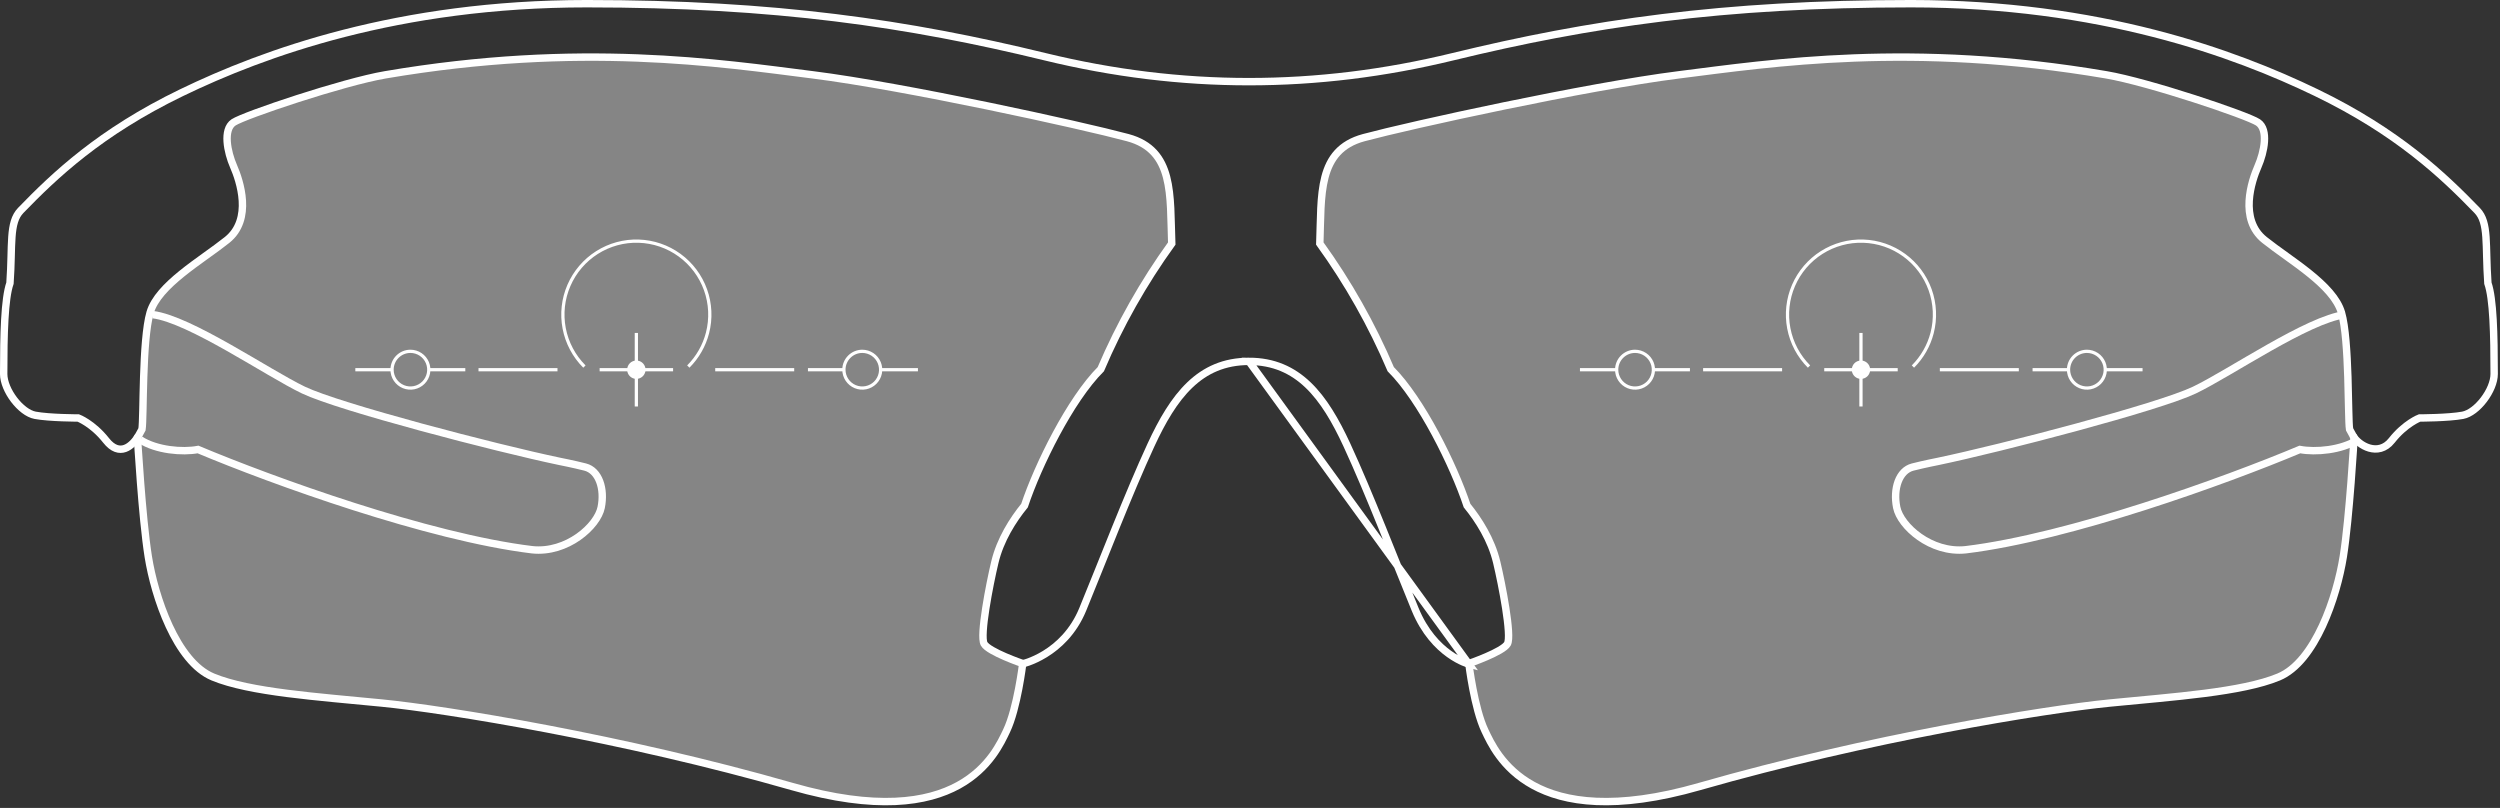 <svg width="1182" height="382" viewBox="0 0 1182 382" fill="none" xmlns="http://www.w3.org/2000/svg">
<rect x="0" y="0" width="1182" height="382" fill="#333333" stroke="none"/>
<g clip-path="url(#clip0_1:2)">
<path d="M1114.7 207.918C1107.03 212.867 1094.75 213.918 1087.37 212.518C1052.27 227.264 978.552 253.949 929.404 259.918C912.904 261.672 898.512 248.683 896.758 239.904C895.004 231.125 897.791 222.48 904.32 220.821C909.846 219.414 916.414 218.133 916.414 218.133C946.606 211.812 1020.68 192.502 1037.53 184.423C1054.38 176.344 1091.13 151.011 1108.74 148.757" stroke="white" stroke-width="3.5" stroke-miterlimit="10"/>
<path d="M66.301 207.918C73.968 212.867 86.254 213.918 93.624 212.518C128.724 227.264 202.449 253.949 251.594 259.918C268.094 261.672 282.486 248.683 284.242 239.904C285.998 231.125 283.206 222.48 276.68 220.821C271.151 219.414 264.58 218.133 264.58 218.133C234.392 211.812 160.321 192.502 143.469 184.423C126.617 176.344 89.869 151.011 72.261 148.757" stroke="white" stroke-width="3.5" stroke-miterlimit="10"/>
<path opacity="0.4" d="M483.539 313.723C483.539 313.723 480.993 334.941 475.898 345.55C470.803 356.159 454.25 394.77 374.451 371.857C294.652 348.944 210.605 335.364 180.467 332.396C150.329 329.428 118.067 327.303 100.667 320.088C83.267 312.873 73.078 281.9 70.105 263.23C67.132 244.56 64.996 206.897 64.996 206.897L67.132 202.979C67.982 197.463 67.132 160.97 70.954 147.816C74.776 134.662 95.148 123.204 107.354 113.445C119.56 103.686 113.4 85.445 110.428 78.651C107.456 71.857 105.333 61.251 110.428 57.86C115.523 54.469 162.214 38.767 182.163 35.373C274.273 19.673 340.49 29.854 384.21 35.373C427.93 40.892 511.123 59.132 533.198 65.073C555.273 71.014 553.146 92.229 553.998 115.143C540.645 133.634 529.398 153.557 520.464 174.543C506.033 188.972 490.753 219.943 484.385 239.043C478.867 245.831 472.923 255.168 470.377 265.773C467.831 276.378 463.16 300.567 465.282 304.388C467.404 308.209 483.535 313.721 483.535 313.721" fill="white"/>
<path opacity="0.4" d="M694.461 313.723C694.461 313.723 697.007 334.941 702.102 345.55C707.197 356.159 723.75 394.77 803.549 371.857C883.348 348.944 967.395 335.364 997.533 332.396C1027.67 329.428 1059.93 327.303 1077.33 320.088C1094.73 312.873 1104.92 281.9 1107.9 263.23C1110.87 244.56 1113 206.897 1113 206.897L1110.87 202.979C1110.02 197.463 1110.87 160.97 1107.05 147.816C1103.22 134.662 1082.85 123.204 1070.65 113.445C1058.44 103.686 1064.6 85.445 1067.57 78.651C1070.54 71.857 1072.67 61.251 1067.57 57.86C1062.48 54.469 1015.79 38.767 995.837 35.373C903.727 19.673 837.51 29.854 793.79 35.373C750.07 40.892 666.877 59.132 644.802 65.073C622.727 71.014 624.854 92.229 624.002 115.143C637.355 133.634 648.602 153.557 657.536 174.543C671.967 188.972 687.247 219.943 693.615 239.043C699.133 245.831 705.077 255.168 707.623 265.773C710.169 276.378 714.84 300.567 712.718 304.388C710.596 308.209 694.465 313.721 694.465 313.721" fill="white"/>
<path d="M1112.5 206C1115 210.5 1124.45 216.315 1130.82 208.243C1137.19 200.171 1143.99 197.62 1143.99 197.62C1143.99 197.62 1157.58 197.62 1164.38 196.346C1171.18 195.072 1179.24 184.446 1179.24 176.801C1179.24 158.107 1178.82 141.11 1176.27 133.889C1175 115.618 1176.82 105.3 1171.17 99.472C1155.28 83.072 1133.79 62.507 1095.14 43.813C1056.48 25.119 992.764 1.748 903.559 1.748C814.354 1.748 751.489 11.097 686.919 26.816C622.349 42.535 558.634 42.539 494.067 26.816C429.5 11.093 366.632 1.748 277.427 1.748C188.222 1.748 124.506 25.118 85.849 43.813C47.192 62.508 25.706 83.071 9.812 99.472C4.168 105.3 5.991 115.618 4.717 133.889C2.166 141.11 1.743 158.107 1.743 176.801C1.743 184.449 9.812 195.072 16.611 196.346C23.41 197.62 36.998 197.62 36.998 197.62C36.998 197.62 43.798 200.168 50.169 208.243C56.54 216.318 62.5 211 65.5 206" stroke="white" stroke-width="3.5" stroke-miterlimit="10"/>
<path d="M483.543 313.723C483.543 313.723 480.997 334.941 475.902 345.55C470.807 356.159 454.254 394.77 374.455 371.857C294.656 348.944 210.609 335.364 180.471 332.396C150.333 329.428 118.071 327.303 100.671 320.088C83.271 312.873 73.082 281.9 70.109 263.23C67.136 244.56 65 206.897 65 206.897L67.136 202.979C67.986 197.463 67.136 160.97 70.958 147.816C74.78 134.662 95.152 123.204 107.358 113.445C119.564 103.686 113.404 85.445 110.432 78.651C107.46 71.857 105.337 61.251 110.432 57.86C115.527 54.469 162.218 38.767 182.167 35.373C274.277 19.673 340.494 29.854 384.214 35.373C427.934 40.892 511.127 59.132 533.202 65.073C555.277 71.014 553.15 92.229 554.002 115.143C540.649 133.634 529.402 153.557 520.468 174.543C506.037 188.972 490.757 219.943 484.389 239.043C478.871 245.831 472.927 255.168 470.381 265.773C467.835 276.378 463.164 300.567 465.286 304.388C467.408 308.209 483.539 313.721 483.539 313.721" stroke="white" stroke-width="3.5"/>
<path d="M694.465 313.723C694.465 313.723 697.011 334.941 702.106 345.55C707.201 356.159 723.754 394.77 803.553 371.857C883.352 348.944 967.399 335.364 997.537 332.396C1027.67 329.428 1059.94 327.303 1077.34 320.088C1094.74 312.873 1104.93 281.9 1107.9 263.23C1110.87 244.56 1113.01 206.897 1113.01 206.897L1110.87 202.979C1110.02 197.463 1110.87 160.97 1107.05 147.816C1103.23 134.662 1082.86 123.204 1070.65 113.445C1058.44 103.686 1064.6 85.445 1067.58 78.651C1070.55 71.857 1072.67 61.251 1067.58 57.86C1062.48 54.469 1015.79 38.767 995.841 35.373C903.731 19.673 837.514 29.854 793.794 35.373C750.074 40.892 666.881 59.132 644.806 65.073C622.731 71.014 624.858 92.229 624.006 115.143C637.359 133.634 648.606 153.557 657.54 174.543C671.971 188.972 687.251 219.943 693.619 239.043C699.137 245.831 705.081 255.168 707.627 265.773C710.173 276.378 714.844 300.567 712.722 304.388C710.6 308.209 694.469 313.721 694.469 313.721" stroke="white" stroke-width="3.5"/>
<path d="M483 314C483 314 502.987 309.79 511.911 288.121C520.835 266.452 533.572 233.312 544.192 210.369C554.812 187.426 567.13 170.856 590.492 170.856M590.501 170.856C613.863 170.856 626.18 187.425 636.801 210.369C647.422 233.313 660.166 266.452 669.086 288.121C678.006 309.79 694.5 314 694.5 314L590.501 170.856Z" stroke="white" stroke-width="3.5" stroke-miterlimit="10"/>
<path d="M276.307 173.309C271.38 168.384 268.048 162.091 266.743 155.249C265.438 148.406 266.22 141.329 268.988 134.936C271.756 128.544 276.382 123.131 282.265 119.4C288.149 115.67 295.017 113.795 301.98 114.018C308.942 114.241 315.677 116.552 321.31 120.651C326.942 124.75 331.212 130.447 333.566 137.004C335.919 143.561 336.247 150.673 334.507 157.418C332.952 163.444 329.811 168.928 325.429 173.309" stroke="white" stroke-width="1.532"/>
<path d="M168 174.802H185.37" stroke="white" stroke-width="1.532"/>
<path d="M202.633 174.8H220" stroke="white" stroke-width="1.532"/>
<path d="M382 174.802H399.37" stroke="white" stroke-width="1.532"/>
<path d="M416.633 174.8H434" stroke="white" stroke-width="1.532"/>
<path d="M300.866 157.416V192.187" stroke="white" stroke-width="1.532"/>
<path d="M283.501 174.802H318.236" stroke="white" stroke-width="1.532"/>
<path d="M296.523 174.8C296.524 175.658 296.779 176.497 297.257 177.211C297.734 177.924 298.413 178.48 299.206 178.808C300 179.136 300.873 179.221 301.714 179.053C302.556 178.884 303.329 178.47 303.936 177.863C304.543 177.255 304.955 176.482 305.122 175.639C305.289 174.797 305.202 173.925 304.873 173.132C304.544 172.339 303.987 171.661 303.273 171.185C302.559 170.708 301.719 170.454 300.861 170.455C299.71 170.456 298.606 170.914 297.793 171.729C296.979 172.544 296.522 173.648 296.523 174.8Z" fill="white"/>
<path d="M263.578 174.8H226.234" stroke="white" stroke-width="1.532"/>
<path d="M375.495 174.8H338.157" stroke="white" stroke-width="1.532"/>
<path d="M185.361 174.8C185.362 176.517 185.873 178.195 186.828 179.622C187.783 181.05 189.14 182.162 190.727 182.818C192.314 183.474 194.06 183.645 195.744 183.309C197.428 182.973 198.975 182.146 200.189 180.931C201.403 179.717 202.229 178.169 202.564 176.485C202.899 174.801 202.727 173.055 202.07 171.468C201.413 169.882 200.3 168.526 198.872 167.571C197.445 166.617 195.766 166.107 194.049 166.107C191.744 166.108 189.534 167.024 187.905 168.654C186.275 170.284 185.36 172.495 185.361 174.8Z" stroke="white" stroke-width="1.532"/>
<path d="M398.997 174.8C398.999 176.517 399.509 178.196 400.465 179.623C401.42 181.05 402.777 182.162 404.365 182.818C405.952 183.474 407.698 183.645 409.382 183.309C411.067 182.972 412.614 182.144 413.827 180.929C415.041 179.714 415.867 178.166 416.201 176.481C416.535 174.797 416.362 173.051 415.704 171.464C415.046 169.878 413.933 168.522 412.504 167.568C411.076 166.615 409.397 166.106 407.679 166.107C405.375 166.109 403.166 167.026 401.538 168.656C399.91 170.286 398.996 172.496 398.997 174.8Z" stroke="white" stroke-width="1.532"/>
<path d="M855.307 173.309C850.38 168.384 847.048 162.091 845.743 155.249C844.438 148.406 845.22 141.329 847.988 134.936C850.756 128.544 855.382 123.131 861.265 119.4C867.149 115.67 874.017 113.795 880.98 114.018C887.942 114.241 894.677 116.552 900.31 120.651C905.942 124.75 910.212 130.447 912.566 137.004C914.919 143.561 915.247 150.673 913.507 157.418C911.952 163.444 908.811 168.928 904.429 173.309" stroke="white" stroke-width="1.532"/>
<path d="M747 174.802H764.37" stroke="white" stroke-width="1.532"/>
<path d="M781.633 174.8H799" stroke="white" stroke-width="1.532"/>
<path d="M961 174.802H978.37" stroke="white" stroke-width="1.532"/>
<path d="M995.633 174.8H1013" stroke="white" stroke-width="1.532"/>
<path d="M879.866 157.416V192.187" stroke="white" stroke-width="1.532"/>
<path d="M862.501 174.802H897.236" stroke="white" stroke-width="1.532"/>
<path d="M875.523 174.8C875.524 175.658 875.779 176.497 876.257 177.211C876.734 177.924 877.413 178.48 878.206 178.808C879 179.136 879.873 179.221 880.714 179.053C881.556 178.884 882.329 178.47 882.936 177.863C883.543 177.255 883.955 176.482 884.122 175.639C884.289 174.797 884.202 173.925 883.873 173.132C883.544 172.339 882.987 171.661 882.273 171.185C881.559 170.708 880.719 170.454 879.861 170.455C878.71 170.456 877.606 170.914 876.793 171.729C875.979 172.544 875.522 173.648 875.523 174.8Z" fill="white"/>
<path d="M842.578 174.8H805.234" stroke="white" stroke-width="1.532"/>
<path d="M954.495 174.8H917.157" stroke="white" stroke-width="1.532"/>
<path d="M764.361 174.8C764.362 176.517 764.873 178.195 765.828 179.622C766.783 181.05 768.14 182.162 769.727 182.818C771.314 183.474 773.06 183.645 774.744 183.309C776.428 182.973 777.975 182.146 779.189 180.931C780.403 179.717 781.229 178.169 781.564 176.485C781.899 174.801 781.727 173.055 781.07 171.468C780.413 169.882 779.3 168.526 777.872 167.571C776.445 166.617 774.766 166.107 773.049 166.107C770.744 166.108 768.534 167.024 766.905 168.654C765.275 170.284 764.36 172.495 764.361 174.8Z" stroke="white" stroke-width="1.532"/>
<path d="M977.997 174.8C977.999 176.517 978.509 178.196 979.465 179.623C980.42 181.05 981.777 182.162 983.365 182.818C984.952 183.474 986.698 183.645 988.382 183.309C990.067 182.972 991.614 182.144 992.827 180.929C994.041 179.714 994.867 178.166 995.201 176.481C995.535 174.797 995.362 173.051 994.704 171.464C994.046 169.878 992.933 168.522 991.504 167.568C990.076 166.615 988.397 166.106 986.679 166.107C984.375 166.109 982.166 167.026 980.538 168.656C978.91 170.286 977.996 172.496 977.997 174.8Z" stroke="white" stroke-width="1.532"/>
</g>
<defs>
<clipPath id="clip0_1:2">
<rect width="1182" height="382" fill="white"/>
</clipPath>
</defs>
</svg>
